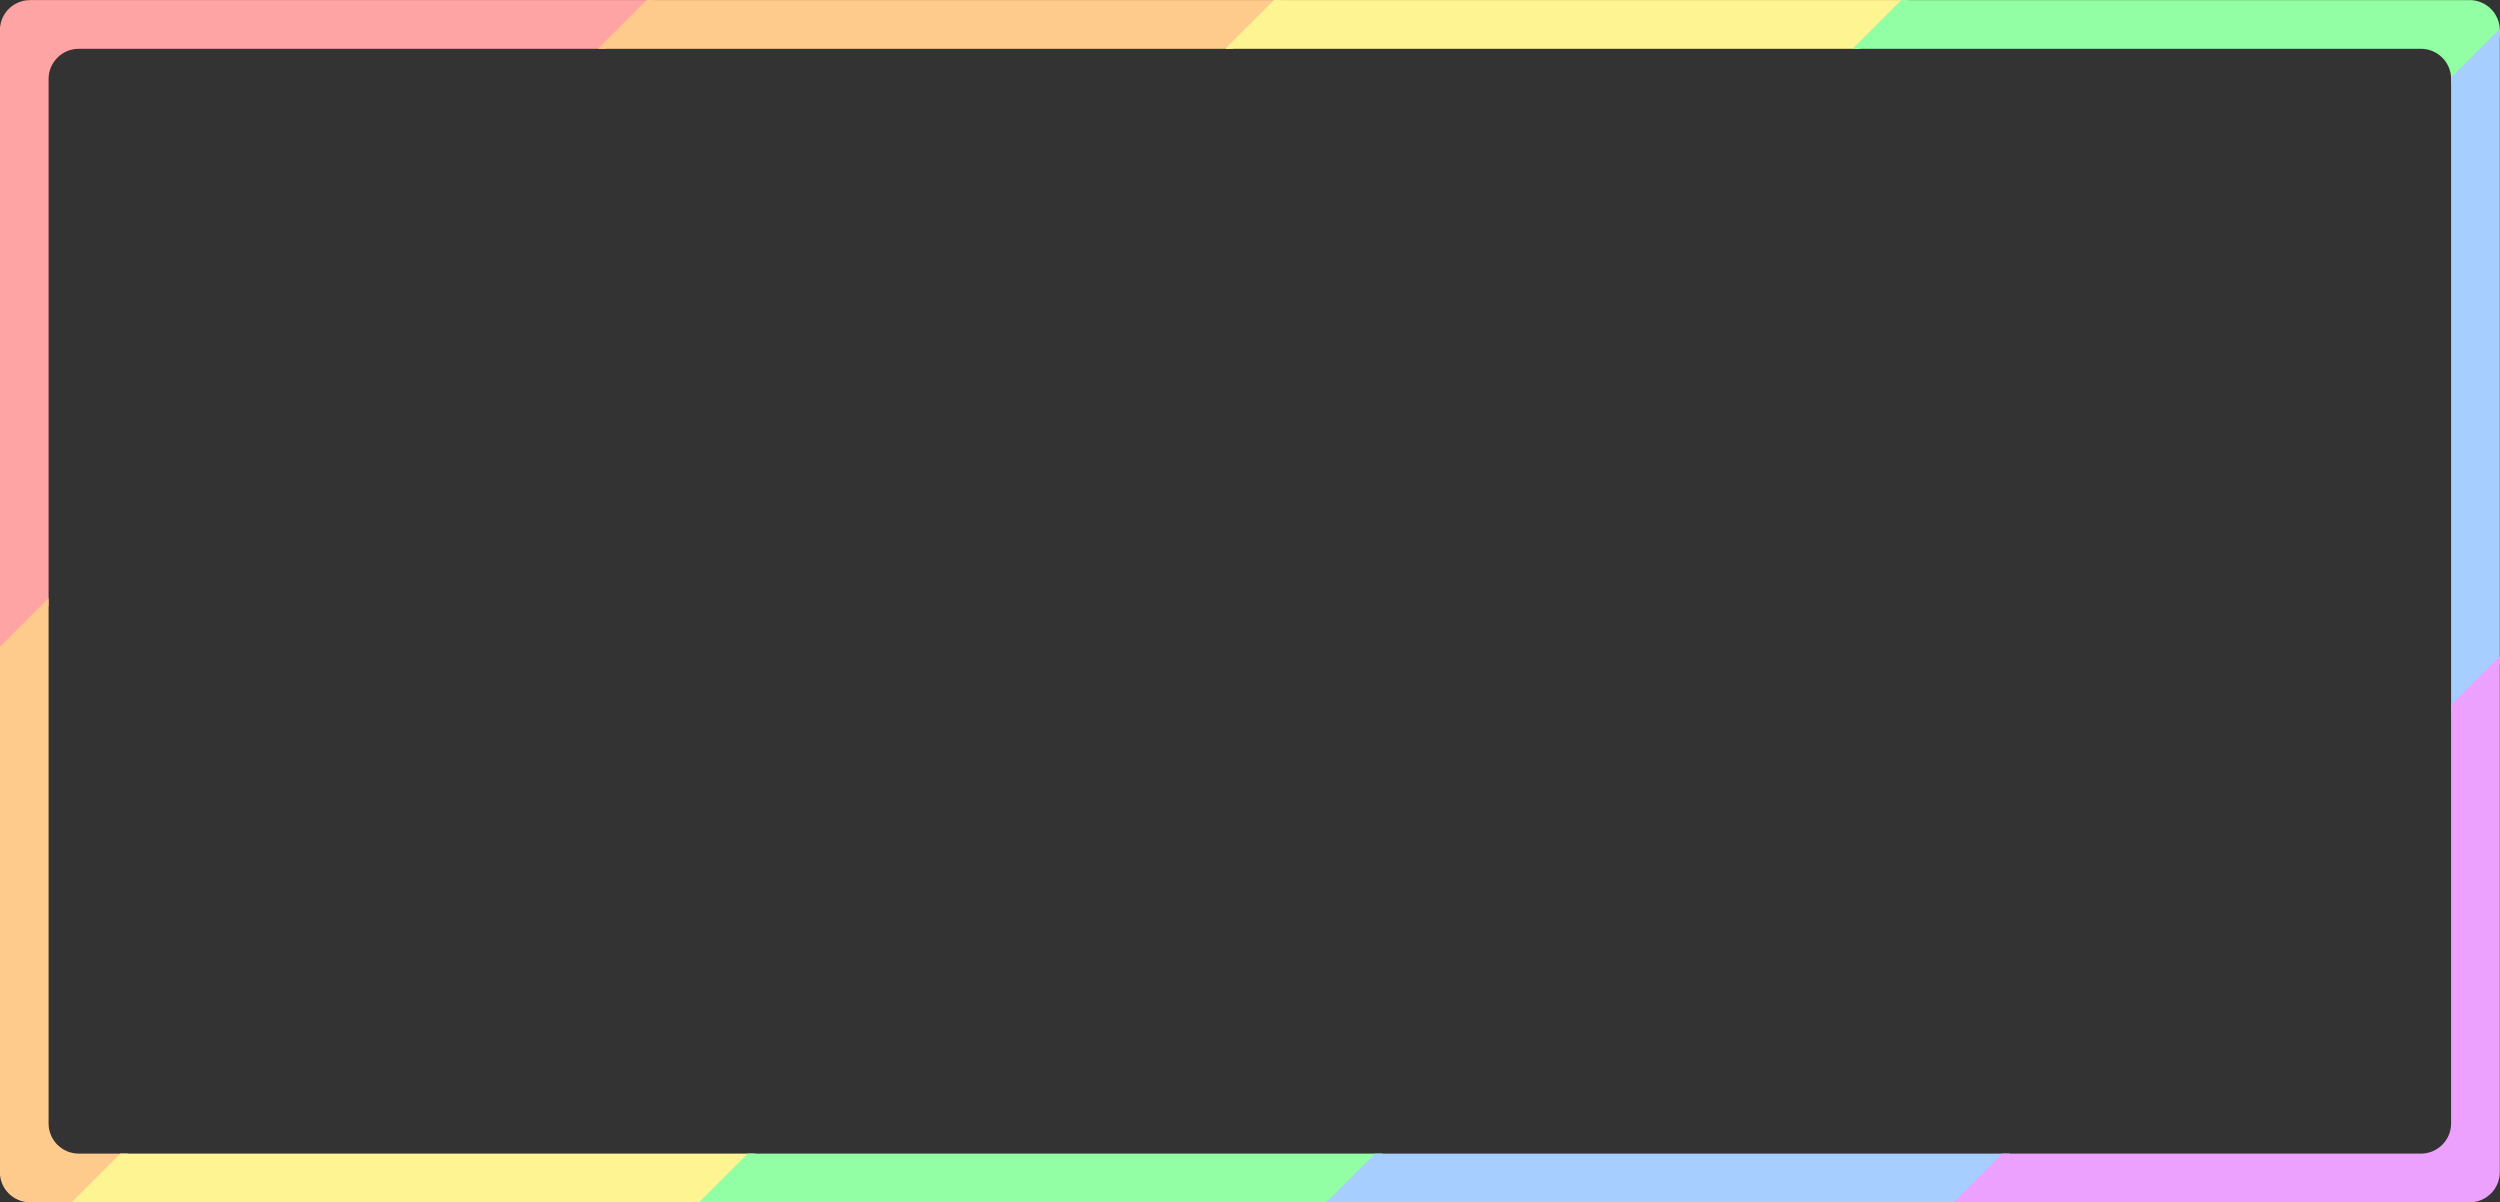<?xml version="1.0" encoding="UTF-8"?>
<!DOCTYPE svg PUBLIC '-//W3C//DTD SVG 1.0//EN'
          'http://www.w3.org/TR/2001/REC-SVG-20010904/DTD/svg10.dtd'>
<svg height="493.7" preserveAspectRatio="xMidYMid meet" version="1.0" viewBox="4.7 4.6 1026.7 493.7" width="1026.7" xmlns="http://www.w3.org/2000/svg" xmlns:xlink="http://www.w3.org/1999/xlink" zoomAndPan="magnify"
><rect x="4.7" y="4.6" width="1026.7" height="493.7" fill="#333333" stroke="none"/><g id="change1_1"
  ><path d="m273.4,4.64l-20,20H37.04c-6.84,0-12.39,5.55-12.39,12.39v216.36l-20,20V17.03c0-2.13.54-4.13,1.48-5.88,1.15-2.12,2.91-3.88,5.03-5.03,1.75-.94,3.75-1.48,5.88-1.48h256.36Z" fill="#ffa4a4"
  /></g
  ><g id="change2_1"
  ><path d="m37.04,478.36h20.25l-20,20h-20.25c-6.84,0-12.39-5.55-12.39-12.39v-215.72l20-20v215.72c0,6.84,5.55,12.39,12.39,12.39Z" fill="#ffcb8d"
  /></g
  ><g id="change2_2"
  ><path d="M531.02 4.64L511.02 24.64 250.26 24.64 270.26 4.64 531.02 4.64z" fill="#ffcb8d"
  /></g
  ><g id="change3_1"
  ><path d="M54.15 478.36L314.91 478.36 294.91 498.36 34.15 498.36 54.15 478.36z" fill="#fff492"
  /></g
  ><g id="change3_2"
  ><path d="M788.62 4.64L768.62 24.64 507.88 24.64 527.88 4.64 788.62 4.64z" fill="#fff492"
  /></g
  ><g id="change4_1"
  ><path d="M311.77 478.36L572.52 478.36 552.52 498.36 291.77 498.36 311.77 478.36z" fill="#92ffa4"
  /></g
  ><g id="change4_2"
  ><path d="m1031.32,17.03v2.53l-20,20v-2.53c0-6.84-5.55-12.39-12.39-12.39h-233.44l20-20h233.44c6.84,0,12.39,5.55,12.39,12.39Z" fill="#92ffa4"
  /></g
  ><g id="change5_1"
  ><path d="M569.39 478.36L830.14 478.36 810.14 498.36 549.39 498.36 569.39 478.36z" fill="#a6ceff"
  /></g
  ><g id="change5_2"
  ><path d="m1031.32,17.03v260.14l-20,20V37.03c0-.19,0-.39-.02-.58l20-20c.02.19.02.39.02.58Z" fill="#a6ceff"
  /></g
  ><g id="change6_1"
  ><path d="m1031.32,274.04v211.93c0,6.84-5.55,12.39-12.39,12.39h-211.93l20-20h171.93c6.84,0,12.39-5.55,12.39-12.39v-171.93l20-20Z" fill="#eda1ff"
  /></g
></svg
>
